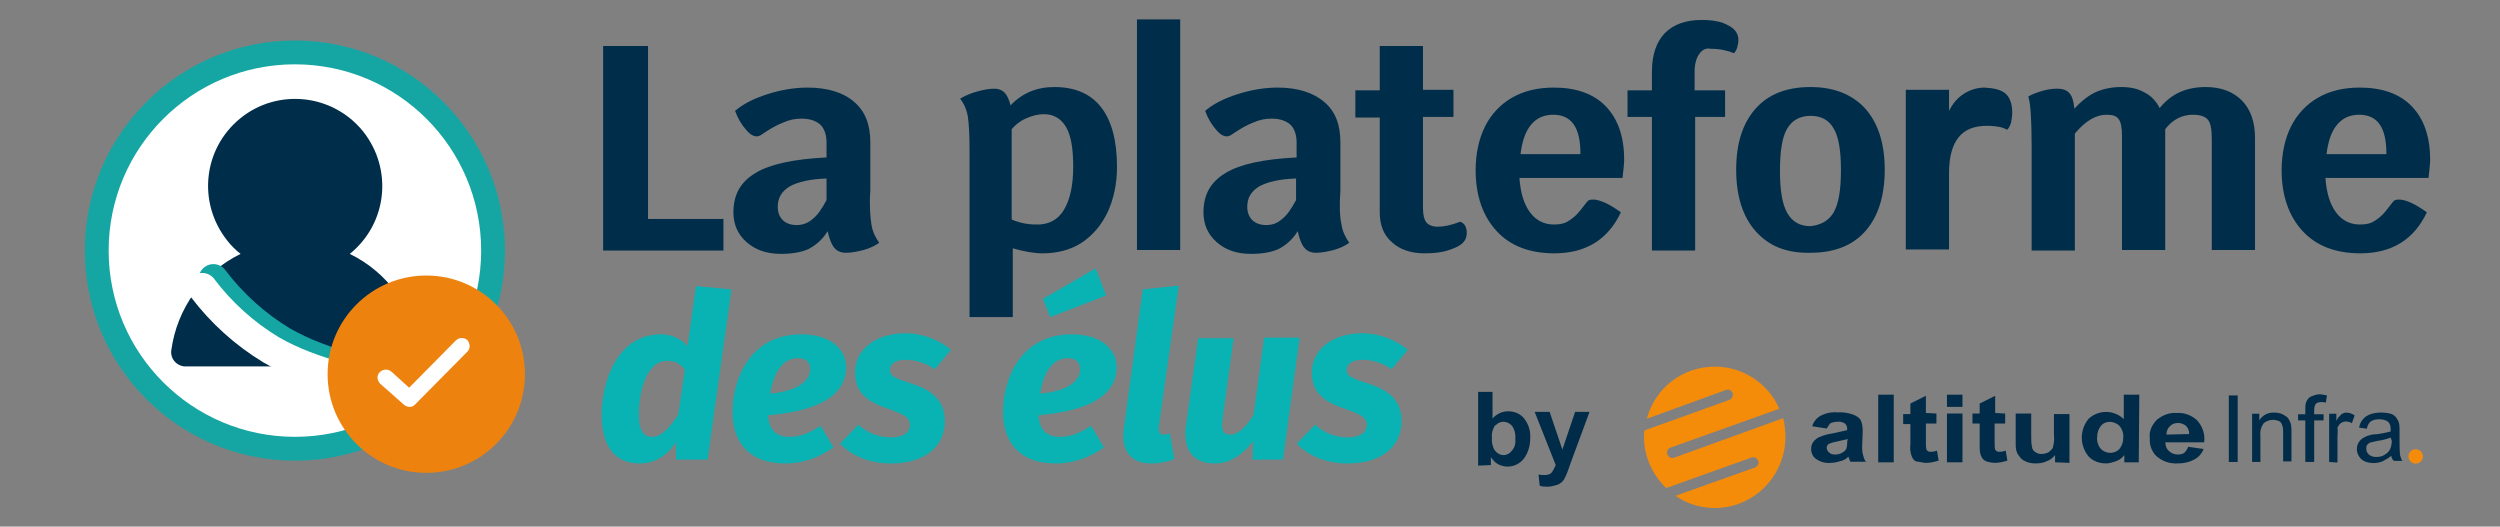 <svg xmlns="http://www.w3.org/2000/svg" xmlns:xlink="http://www.w3.org/1999/xlink" id="Layer_1" x="0px" y="0px" viewBox="0 0 451 95" style="enable-background:new 0 0 451 95;" xml:space="preserve"><rect x="0" y="0" width="451" height="95" fill="#808080" stroke="none"/><style type="text/css">	.st0{fill:#002C49;}	.st1{fill:#F58C09;}	.st2{enable-background:new    ;}	.st3{fill:#09B3B4;}	.st4{fill:#002E4A;}	.st5{fill:#15A6A4;}	.st6{fill:#FFFFFF;}	.st7{fill:none;stroke:#15A6A4;stroke-width:5.323;stroke-linecap:round;stroke-miterlimit:10;}	.st8{fill:none;stroke:#FFFFFF;stroke-width:5.323;stroke-linecap:round;stroke-miterlimit:10;}	.st9{fill:#EE820F;}</style><g id="Groupe_182" transform="translate(-77.449 -48.789)">	<g id="Groupe_9" transform="translate(-120.779 -310.089)">		<g id="Groupe_6" transform="translate(465.881 437.218)">			<g id="Groupe_5" transform="translate(0)">				<g id="Groupe_3" transform="translate(31.933)">					<g id="Groupe_1" transform="translate(32.045 5.46)">						<path id="Trac&#xE9;_24" class="st0" d="M-2.1-6.5l-2.6-0.4c0.2-0.8,0.8-1.5,1.5-1.9c1-0.5,2-0.7,3.1-0.6c0.9-0.1,1.9,0.1,2.8,0.4       c0.5,0.2,1,0.5,1.3,0.9C4.3-7.5,4.4-6.8,4.4-6L4.3-3.3c0,0.6,0,1.1,0.2,1.7C4.6-1.2,4.7-0.8,5-0.5H2.2C2.1-0.6,2-0.9,1.9-1.2       C1.9-1.3,1.8-1.4,1.8-1.4C1.4-1,0.9-0.7,0.3-0.6c-0.6,0.2-1.2,0.3-1.7,0.3C-2.4-0.2-3.3-0.5-4-1c-0.6-0.4-0.9-1.1-0.9-1.8       c0-0.5,0.1-0.9,0.4-1.3c0.3-0.4,0.7-0.7,1.2-0.9c0.7-0.3,1.5-0.5,2.2-0.6C-0.2-5.8,0.7-6,1.6-6.2v-0.2c0-0.4-0.1-0.7-0.4-1       c-0.5-0.3-1-0.4-1.5-0.3c-0.4,0-0.8,0.1-1.2,0.3C-1.7-7.1-1.9-6.8-2.1-6.5z M1.7-4.6C1.3-4.5,0.8-4.4,0-4.2       c-0.5,0.1-1,0.2-1.5,0.4C-1.9-3.7-2.1-3.4-2.1-3c0,0.3,0.2,0.6,0.4,0.8C-1.4-1.9-1-1.8-0.6-1.8c0.5,0,1-0.1,1.4-0.4       C1.2-2.4,1.4-2.7,1.5-3c0.1-0.4,0.1-0.7,0.1-1.1L1.7-4.6L1.7-4.6z"></path>						<path id="Trac&#xE9;_25" class="st0" d="M7.2-0.4v-12.2H10v12.2H7.2z"></path>						<path id="Trac&#xE9;_26" class="st0" d="M17.7-9.2v1.8h-1.9v3.5c0,0.4,0,0.8,0.1,1.2c0.1,0.1,0.1,0.2,0.3,0.3       c0.1,0.1,0.3,0.1,0.5,0.1c0.4,0,0.8-0.1,1.1-0.2l0.3,1.8c-0.7,0.2-1.5,0.4-2.2,0.4c-0.5,0-0.9-0.1-1.4-0.2       C14-0.5,13.7-0.7,13.5-1c-0.2-0.3-0.3-0.6-0.4-0.9C13-2.4,12.9-3,13-3.5v-3.8h-1.3v-1.8H13V-11l2.8-1.4v3.1L17.7-9.2L17.7-9.2       z"></path>						<path id="Trac&#xE9;_27" class="st0" d="M19.6-10.4v-2.2h2.8v2.2H19.6z M19.6-0.4v-8.8h2.8v8.8L19.6-0.4z"></path>						<path id="Trac&#xE9;_28" class="st0" d="M30.1-9.2v1.8h-1.9v3.5c0,0.4,0,0.8,0.1,1.2c0.1,0.1,0.1,0.2,0.3,0.3       c0.1,0.1,0.3,0.1,0.5,0.1c0.4,0,0.8-0.1,1.1-0.2l0.3,1.8c-0.7,0.2-1.5,0.4-2.2,0.4c-0.5,0-0.9-0.1-1.4-0.2       c-0.3-0.1-0.7-0.3-0.9-0.6c-0.2-0.3-0.3-0.6-0.4-0.9c-0.1-0.5-0.1-1.1-0.1-1.6v-3.8h-1.3v-1.8h1.3V-11l2.8-1.4v3.1L30.1-9.2       L30.1-9.2z"></path>						<path id="Trac&#xE9;_29" class="st0" d="M39.1-0.4v-1.3c-0.4,0.5-0.9,0.9-1.5,1.1c-0.6,0.3-1.3,0.4-2,0.4c-0.7,0-1.3-0.1-1.9-0.4       c-0.5-0.2-0.9-0.6-1.2-1.1C32.1-2.2,32-2.9,32-3.6v-5.6h2.8v4c0,0.8,0,1.5,0.2,2.3c0.1,0.3,0.3,0.5,0.6,0.7       c0.3,0.2,0.7,0.3,1,0.3c0.4,0,0.9-0.1,1.3-0.3c0.3-0.2,0.6-0.5,0.8-0.8c0.2-0.8,0.3-1.6,0.2-2.4v-3.7h2.8v8.8L39.1-0.4z"></path>						<path id="Trac&#xE9;_30" class="st0" d="M54.2-0.4h-2.6v-1.3c-0.4,0.5-0.9,0.9-1.5,1.1c-0.6,0.2-1.2,0.4-1.8,0.4       c-1.2,0-2.3-0.4-3.1-1.2c-1.7-2-1.7-4.9,0-6.9c1.8-1.6,4.5-1.6,6.3,0.1v-4.4h2.8L54.2-0.4L54.2-0.4z M46.7-5       c-0.1,0.7,0.1,1.4,0.5,2c0.8,1,2.3,1.2,3.3,0.4c0.1-0.1,0.1-0.1,0.2-0.2c0.5-0.6,0.7-1.3,0.7-2c0.1-0.8-0.2-1.6-0.7-2.2       c-0.4-0.4-1.1-0.7-1.7-0.7c-0.6,0-1.2,0.2-1.6,0.7C46.9-6.4,46.7-5.7,46.7-5L46.7-5z"></path>						<path id="Trac&#xE9;_31" class="st0" d="M63.1-3.2l2.8,0.4c-0.3,0.8-0.9,1.5-1.7,1.9c-0.9,0.5-1.9,0.7-2.9,0.7       c-1.5,0.1-3-0.4-4.1-1.5c-0.7-0.8-1.1-1.9-1-3C56-6,56.6-7.2,57.5-8.1c1-0.8,2.2-1.3,3.5-1.2c1.4-0.1,2.7,0.4,3.7,1.3       c1,1.1,1.5,2.5,1.3,4h-7c0,0.6,0.2,1.2,0.7,1.6c0.4,0.4,1,0.6,1.6,0.6c0.4,0,0.8-0.1,1.1-0.3C62.7-2.4,63-2.8,63.1-3.2z        M63.3-5.5c0-0.6-0.2-1.1-0.6-1.5c-0.4-0.3-0.9-0.5-1.4-0.5c-0.6,0-1.1,0.2-1.5,0.6c-0.4,0.4-0.6,0.9-0.6,1.5L63.3-5.5z"></path>					</g>					<g id="Groupe_2" transform="translate(112.293 5.398)">						<path id="Trac&#xE9;_32" class="st0" d="M-9.8-0.4v-12h1.6v12H-9.8z"></path>						<path id="Trac&#xE9;_33" class="st0" d="M-5.6-0.4v-8.7h1.3v1.2c0.6-1,1.7-1.5,2.8-1.4c0.5,0,1,0.1,1.4,0.3c0.4,0.2,0.7,0.4,1,0.7       c0.2,0.3,0.4,0.7,0.5,1.1c0.1,0.5,0.1,1,0.1,1.4v5.3H0v-5.3c0-0.4,0-0.9-0.2-1.3c-0.1-0.3-0.3-0.6-0.6-0.7       C-1.1-7.9-1.5-8-1.8-8C-2.4-8-3-7.8-3.5-7.4C-4-6.7-4.2-5.9-4.1-5.1v4.7L-5.6-0.4z"></path>						<path id="Trac&#xE9;_34" class="st0" d="M4-0.4v-7.5H2.7v-1.1H4V-10c0-0.4,0-0.9,0.2-1.3c0.2-0.4,0.4-0.7,0.8-0.9       c0.5-0.2,1-0.4,1.5-0.4c0.5,0,0.9,0.1,1.4,0.2l-0.2,1.3c-0.3-0.1-0.6-0.1-0.9-0.1c-0.3,0-0.7,0.1-0.9,0.3       c-0.2,0.3-0.3,0.7-0.3,1.1V-9h1.7v1.1H5.6v7.5L4-0.4L4-0.4z"></path>						<path id="Trac&#xE9;_35" class="st0" d="M8.3-0.4v-8.7h1.3v1.3c0.2-0.5,0.6-0.9,0.9-1.2c0.3-0.2,0.6-0.3,0.9-0.3       c0.5,0,1.1,0.2,1.5,0.5l-0.5,1.4c-0.3-0.2-0.7-0.3-1.1-0.3c-0.3,0-0.6,0.1-0.9,0.3c-0.3,0.2-0.4,0.5-0.6,0.8       C9.9-6,9.8-5.5,9.8-4.9v4.6L8.3-0.4L8.3-0.4z"></path>						<path id="Trac&#xE9;_36" class="st0" d="M19.5-1.5c-0.5,0.4-1,0.7-1.6,1c-0.5,0.2-1.1,0.3-1.6,0.3c-0.8,0-1.6-0.2-2.2-0.7       c-0.5-0.5-0.8-1.1-0.8-1.8c0-0.8,0.4-1.6,1.1-2c0.3-0.2,0.7-0.4,1.1-0.5c0.3-0.1,0.7-0.2,1.3-0.2c0.9-0.1,1.8-0.3,2.6-0.5       v-0.4c0-0.5-0.1-0.9-0.4-1.3c-0.5-0.4-1.1-0.5-1.7-0.5c-0.5,0-1.1,0.1-1.5,0.4c-0.4,0.3-0.6,0.8-0.7,1.3l-1.4-0.2       c0.1-0.5,0.3-1.1,0.7-1.5c0.3-0.4,0.8-0.7,1.3-0.9c1.2-0.4,2.5-0.4,3.7-0.1c0.4,0.1,0.8,0.4,1,0.7c0.2,0.3,0.4,0.6,0.5,1       c0.1,0.4,0.1,0.9,0.1,1.3v1.9c0,0.9,0,1.7,0.1,2.6c0.1,0.4,0.2,0.7,0.4,1h-1.5C19.7-0.8,19.6-1.1,19.5-1.5z M19.4-4.8       c-0.8,0.3-1.6,0.5-2.4,0.6c-0.4,0.1-0.9,0.2-1.3,0.3c-0.2,0.1-0.4,0.2-0.6,0.5C15-3.2,15-3,15-2.7c0,0.4,0.2,0.7,0.5,1       c0.4,0.3,0.8,0.4,1.3,0.4c0.5,0,1.1-0.1,1.5-0.4c0.4-0.2,0.8-0.6,1-1c0.2-0.5,0.3-1,0.3-1.5L19.4-4.8L19.4-4.8z"></path>					</g>					<path id="Trac&#xE9;_37" class="st1" d="M22.5,0.5c0,7-5.7,12.8-12.7,12.8c-2.5,0-5-0.7-7.1-2.2L17,6c0.5-0.2,0.8-0.7,0.6-1.2      c-0.2-0.5-0.7-0.8-1.2-0.6L1,9.7C-1.5,7.3-3,4-3,0.5c0-0.4,0-0.8,0.1-1.2l15.3-5.5c0.5-0.2,0.7-0.7,0.6-1.2l0,0      c-0.2-0.5-0.7-0.8-1.2-0.6L-2.5-2.8C-1-8.4,4-12.2,9.8-12.2c5,0,9.6,3,11.6,7.6l-19.6,7C1.3,2.6,1,3.1,1.2,3.6      C1.3,4,1.7,4.3,2.1,4.3c0.1,0,0.3-0.1,0.4-0.1l19.6-7.1C22.4-1.7,22.5-0.6,22.5,0.5z"></path>					<circle id="Ellipse_1" class="st1" cx="136.2" cy="4" r="1.3"></circle>				</g>				<g id="Groupe_4" transform="translate(0 4.859)">					<path id="Trac&#xE9;_38" class="st0" d="M-1,0.8v-13.3h2.6v4.8c0.7-0.8,1.7-1.3,2.8-1.3c1.1,0,2.2,0.4,2.9,1.3      c0.8,1,1.2,2.3,1.1,3.6C8.4-2.8,8-1.4,7.2-0.4C5.9,1.2,3.6,1.4,2.1,0.2C1.8-0.1,1.5-0.4,1.3-0.7v1.4L-1,0.8z M1.5-4.3      C1.4-3.5,1.6-2.7,1.9-2.1c0.4,0.6,1,1,1.7,1c0.6,0,1.1-0.3,1.4-0.7C5.6-2.4,5.8-3.2,5.7-4c0.1-0.8-0.1-1.7-0.6-2.4      c-0.7-0.8-2-1-2.8-0.2C2.2-6.5,2.1-6.5,2-6.4C1.6-5.7,1.4-5,1.5-4.3L1.5-4.3z"></path>					<path id="Trac&#xE9;_39" class="st0" d="M9.2-8.9h2.7l2.3,6.8l2.3-6.8h2.6l-3.4,9.2L15.1,2c-0.2,0.5-0.4,0.9-0.6,1.3      c-0.2,0.3-0.4,0.5-0.7,0.7c-0.3,0.2-0.6,0.3-1,0.4c-0.4,0.1-0.8,0.2-1.3,0.2c-0.5,0-1,0-1.4-0.2l-0.2-2      c0.4,0.1,0.7,0.1,1.1,0.1c0.5,0,1-0.1,1.3-0.5c0.3-0.4,0.5-0.9,0.7-1.3L9.2-8.9z"></path>				</g>			</g>		</g>		<g id="_des_&#xE9;lus" transform="translate(286.977 414.089)">			<g class="st2">				<path class="st3" d="M43.2-3l-4.3,30.7h-5.7l0-3.1c-1.4,2.1-3.6,3.8-6.5,3.8c-4.7,0-6.9-3.3-6.9-8.8c0-6,2.8-14.5,10.7-14.5     c2,0,3.7,0.9,4.8,2.1l1.5-10.8L43.2-3z M26.5,19.6c0,3.1,1,4,2.4,4c1.8,0,3.3-1.9,4.7-4l1.2-8.1c-0.8-1.1-1.7-1.6-3.1-1.6     C27.6,9.8,26.5,16,26.5,19.6z"></path>				<path class="st3" d="M49.8,19.7c0.2,2.9,1.7,3.9,3.9,3.9c1.9,0,3.6-0.7,5.6-2l2.3,3.9c-2.4,1.7-5.3,2.9-8.7,2.9     c-6.4,0-9.5-3.7-9.5-9.3c0-6,3.2-14,12.4-14c5.3,0,8.1,2.7,8.1,6C63.8,17.2,56.7,19.1,49.8,19.7z M57.4,11.4c0-1-0.5-2-2.2-2     c-3.1,0-4.5,3.2-5,6.4C55.5,15.3,57.4,13.3,57.4,11.4z"></path>				<path class="st3" d="M82.8,7.9l-2.9,3.5c-1.6-1.1-3.4-1.7-5.2-1.7c-1.9,0-2.9,0.7-2.9,1.8c0,1.2,0.9,1.5,4.2,2.6     c3.7,1.2,5.7,3.2,5.7,6.7c0,4.1-3.1,7.6-9.8,7.6c-3.9,0-7.2-1.5-9.1-3.6l3.3-3.4c1.4,1.3,3.4,2.3,5.9,2.3c2.3,0,3.4-1,3.4-2.2     c0-1.4-0.9-1.9-4.3-3.1c-3.8-1.3-5.6-3.1-5.6-6.4c0-3.8,3.2-7.1,9.3-7.1C78,5,80.8,6.2,82.8,7.9z"></path>				<path class="st3" d="M98.6,19.7c0.2,2.9,1.7,3.9,3.9,3.9c1.9,0,3.6-0.7,5.6-2l2.3,3.9c-2.4,1.7-5.3,2.9-8.7,2.9     c-6.4,0-9.5-3.7-9.5-9.3c0-6,3.2-14,12.4-14c5.3,0,8.1,2.7,8.1,6C112.6,17.2,105.4,19.1,98.6,19.7z M106.1,11.4c0-1-0.5-2-2.2-2     c-3.1,0-4.5,3.2-5,6.4C104.3,15.3,106.1,13.3,106.1,11.4z M100.7,2l-1.3-3.3l9.5-5.5l1.9,4.9L100.7,2z"></path>				<path class="st3" d="M120.3,21.7c-0.1,1.2,0.2,1.5,0.9,1.5c0.3,0,0.7-0.1,1.1-0.2l0.8,4.6c-1.2,0.5-2.7,0.8-4.1,0.8     c-3.7,0-5.6-2.2-5-6.4L117.4-3l6.5-0.7L120.3,21.7z"></path>				<path class="st3" d="M142.7,27.7h-5.5l0.1-3.3c-1.9,2.4-4.1,4-6.9,4c-4.1,0-5.8-2.7-5.2-6.9l2.2-15.7h6.4l-2,14.6     c-0.3,2.2,0.2,2.8,1.4,2.8c1.5,0,3-1.6,4.2-3.6l1.9-13.9h6.4L142.7,27.7z"></path>				<path class="st3" d="M165.2,7.9l-2.9,3.5c-1.6-1.1-3.4-1.7-5.2-1.7c-1.9,0-2.9,0.7-2.9,1.8c0,1.2,0.9,1.5,4.2,2.6     c3.7,1.2,5.7,3.2,5.7,6.7c0,4.1-3.1,7.6-9.8,7.6c-3.9,0-7.2-1.5-9.1-3.6l3.3-3.4c1.4,1.3,3.4,2.3,5.9,2.3c2.3,0,3.4-1,3.4-2.2     c0-1.4-0.9-1.9-4.3-3.1c-3.8-1.3-5.6-3.1-5.6-6.4c0-3.8,3.2-7.1,9.3-7.1C160.4,5,163.2,6.2,165.2,7.9z"></path>			</g>		</g>		<g id="La_plateforme" transform="translate(293.034 358.878)">			<g id="Groupe_130">				<g class="st2">					<path class="st4" d="M35.7,39.6v5.6H14V8.3h8.1v31.2H35.7z"></path>					<path class="st4" d="M62.4,40.5c0.2,1.3,0.7,2.3,1.4,3.3c-0.7,0.5-1.7,1-2.8,1.3c-1.2,0.3-2.2,0.5-3.2,0.5      c-0.9,0-1.6-0.3-2.1-0.9c-0.5-0.6-0.9-1.6-1.2-3c-0.9,1.5-2.1,2.5-3.4,3.2c-1.3,0.6-3,0.9-5,0.9c-2.6,0-4.6-0.7-6.2-2.1      c-1.6-1.4-2.4-3.2-2.4-5.4c0-3.2,1.3-5.5,4-7.1c2.6-1.6,6.9-2.5,12.8-2.8v-2.7c0-1.4-0.4-2.5-1.1-3.2c-0.8-0.7-1.9-1.1-3.4-1.1      c-1.1,0-2.2,0.2-3.3,0.7c-1.1,0.4-2.5,1.2-4.1,2.3c-0.2,0.1-0.4,0.2-0.7,0.2c-0.6,0-1.3-0.4-2-1.3c-0.7-0.8-1.4-1.9-1.9-3.3      c1.4-1.2,3.3-2.2,5.8-3c2.5-0.8,4.9-1.2,7.3-1.2c3.6,0,6.5,0.9,8.4,2.6c2,1.7,2.9,4.1,2.9,7.3v8.7C62,37.1,62.2,39.2,62.4,40.5      z M51.8,39.5c0.9-0.7,1.7-1.9,2.5-3.4v-3.9c-2.9,0.1-5.1,0.6-6.6,1.4c-1.5,0.9-2.2,2.1-2.2,3.7c0,1,0.3,1.8,0.9,2.4      c0.6,0.6,1.5,0.9,2.5,0.9C49.9,40.6,50.9,40.3,51.8,39.5z"></path>					<path class="st4" d="M103.8,19.3c1.9,2.4,2.9,6,2.9,10.8c0,3.1-0.6,5.8-1.7,8.2c-1.1,2.3-2.7,4.2-4.7,5.5c-2,1.3-4.4,1.9-7,1.9      c-1.5,0-3.3-0.3-5.4-0.9v12.4h-7.8V27.3c0-2.8-0.1-4.9-0.3-6.2c-0.2-1.3-0.7-2.4-1.4-3.3c1-0.6,2-1,3.1-1.3      c1.1-0.3,2.1-0.5,3.1-0.5c0.7,0,1.3,0.2,1.8,0.7c0.5,0.5,0.8,1.2,1.1,2.3c2.1-2.2,4.7-3.3,7.9-3.3      C99.1,15.7,101.9,16.9,103.8,19.3z M97.1,37.9c1.1-1.8,1.7-4.4,1.7-7.8c0-3.3-0.4-5.7-1.3-7.2s-2.2-2.3-4-2.3      c-1.1,0-2.2,0.3-3.3,0.8s-1.9,1.2-2.5,1.9v0.7v15.6c1.4,0.6,2.9,0.9,4.3,0.9C94.3,40.6,96,39.7,97.1,37.9z"></path>					<path class="st4" d="M110.3,3.5h7.8v41.6h-7.8V3.5z"></path>					<path class="st4" d="M147.2,40.5c0.2,1.3,0.7,2.3,1.4,3.3c-0.7,0.5-1.7,1-2.8,1.3c-1.2,0.3-2.2,0.5-3.2,0.5      c-0.9,0-1.6-0.3-2.1-0.9c-0.5-0.6-0.9-1.6-1.2-3c-0.9,1.5-2.1,2.5-3.4,3.2c-1.3,0.6-3,0.9-5,0.9c-2.6,0-4.6-0.7-6.2-2.1      c-1.6-1.4-2.4-3.2-2.4-5.4c0-3.2,1.3-5.5,4-7.1c2.6-1.6,6.9-2.5,12.8-2.8v-2.7c0-1.4-0.4-2.5-1.1-3.2c-0.8-0.7-1.9-1.1-3.4-1.1      c-1.1,0-2.2,0.2-3.3,0.7c-1.1,0.4-2.5,1.2-4.1,2.3c-0.2,0.1-0.4,0.2-0.7,0.2c-0.6,0-1.3-0.4-2-1.3c-0.7-0.8-1.4-1.9-1.9-3.3      c1.4-1.2,3.3-2.2,5.8-3c2.5-0.8,4.9-1.2,7.3-1.2c3.6,0,6.4,0.9,8.4,2.6c2,1.7,2.9,4.1,2.9,7.3v8.7      C146.8,37.1,146.9,39.2,147.2,40.5z M136.5,39.5c0.9-0.7,1.7-1.9,2.5-3.4v-3.9c-2.9,0.1-5.1,0.6-6.6,1.4      c-1.5,0.9-2.2,2.1-2.2,3.7c0,1,0.3,1.8,0.9,2.4c0.6,0.6,1.5,0.9,2.5,0.9C134.7,40.6,135.6,40.3,136.5,39.5z"></path>					<path class="st4" d="M169.5,40.7c0.2,0.4,0.3,0.8,0.3,1.3c0,0.7-0.2,1.3-0.7,1.8c-0.6,0.6-1.5,1-2.8,1.4      c-1.3,0.4-2.7,0.5-4.2,0.5c-2.4,0-4.4-0.7-5.8-2c-1.5-1.3-2.2-3.1-2.2-5.4V21.2h-4.4v-4.9h4.4V8.3h7.8v7.9h5.5v4.9h-5.5v16.4      c0,1.2,0.2,2.1,0.6,2.6c0.4,0.5,1.1,0.8,2.1,0.8c1.1,0,2.5-0.3,4-0.9C169,40.1,169.3,40.4,169.5,40.7z"></path>					<path class="st4" d="M197.9,32.1h-18.6c0.2,2.7,0.8,4.7,1.9,6.2c1.1,1.5,2.6,2.2,4.3,2.2c0.8,0,1.5-0.1,2-0.3      c0.5-0.2,1.1-0.6,1.7-1.1c0.6-0.5,1.3-1.4,2.3-2.7c0.2-0.3,0.5-0.4,1.1-0.4c0.6,0,1.3,0.2,2.2,0.6c0.9,0.4,1.8,1,2.8,1.7      c-2.3,4.9-6.3,7.4-12,7.4c-4.4,0-7.9-1.3-10.4-4c-2.5-2.7-3.8-6.4-3.8-11c0-3,0.6-5.7,1.7-7.9c1.1-2.2,2.8-4,4.9-5.2      c2.1-1.2,4.6-1.8,7.5-1.8c4,0,7.2,1.1,9.4,3.4c2.2,2.3,3.3,5.5,3.3,9.7C198.2,29.3,198.1,30.4,197.9,32.1z M190.3,27.7      c0-4.7-1.6-7-4.9-7c-1.7,0-3,0.6-4,1.8c-1,1.2-1.6,2.9-1.9,5.3H190.3z"></path>					<path class="st4" d="M211.7,9.8c-0.5,0.7-0.8,1.8-0.8,3.2v3.3h5.5v4.8H211v24.1h-7.8V21.1h-4.4v-4.8h4.4v-3.4      c0-3,0.8-5.3,2.3-6.9c1.6-1.6,3.8-2.4,6.7-2.4c2,0,3.6,0.3,4.8,1c1.2,0.6,1.8,1.5,1.8,2.6c0,0.5-0.1,0.9-0.2,1.3      c-0.1,0.4-0.3,0.8-0.6,1.1c-1.2-0.5-2.6-0.8-4.2-0.8C213,8.6,212.2,9,211.7,9.8z"></path>					<path class="st4" d="M221.9,41.7c-2.3-2.6-3.5-6.3-3.5-11.1c0-4.8,1.2-8.4,3.5-11c2.3-2.6,5.6-3.9,9.9-3.9      c4.2,0,7.5,1.3,9.9,3.9c2.3,2.6,3.5,6.3,3.5,11c0,4.8-1.2,8.5-3.5,11.1c-2.3,2.6-5.6,3.9-9.9,3.9      C227.5,45.7,224.3,44.4,221.9,41.7z M236,38.3c0.9-1.6,1.3-4.1,1.3-7.6c0-3.5-0.4-6-1.3-7.5c-0.9-1.6-2.3-2.3-4.2-2.3      c-1.9,0-3.3,0.8-4.2,2.3c-0.9,1.5-1.3,4.1-1.3,7.6c0,3.5,0.4,6,1.3,7.6c0.9,1.6,2.3,2.4,4.2,2.4      C233.7,40.6,235.1,39.8,236,38.3z"></path>					<path class="st4" d="M267,16.9c0.8,0.7,1.2,1.9,1.2,3.4c0,0.6-0.1,1.2-0.2,1.8c-0.2,0.6-0.4,1-0.7,1.3      c-0.4-0.2-0.9-0.4-1.4-0.5c-0.5-0.1-1.3-0.2-2.3-0.2c-2.3,0-4,0.7-5.1,2.1c-1.1,1.4-1.7,3.5-1.7,6.4v13.8h-7.8V16.2h7.8v3.8      c0.7-1.4,1.6-2.4,2.7-3.1c1.1-0.7,2.4-1.1,3.7-1.1C265,15.9,266.2,16.2,267,16.9z"></path>					<path class="st4" d="M309.6,18.1c1.6,1.6,2.4,3.9,2.4,6.8v20.2h-7.8V25.1c0-1.7-0.2-2.9-0.7-3.5c-0.5-0.6-1.4-0.9-2.7-0.9      c-2,0-3.7,0.9-5,2.6v0.6v21.2h-7.8V24.5c0-1.5-0.2-2.5-0.6-3c-0.4-0.6-1.1-0.8-2.2-0.8c-1.9,0-3.8,1.1-5.7,3.4v21.1h-7.8V26.6      c0-5-0.2-8-0.6-9.2c0.7-0.4,1.5-0.7,2.5-1c1-0.3,1.9-0.4,2.8-0.4c0.9,0,1.7,0.3,2.1,0.8c0.5,0.5,0.8,1.5,0.9,2.8      c1.3-1.4,2.6-2.4,3.9-3c1.4-0.6,2.9-0.9,4.6-0.9c1.6,0,3,0.3,4.2,1c1.2,0.6,2.1,1.6,2.7,2.8c2-2.5,4.7-3.8,8.3-3.8      C305.8,15.7,308,16.5,309.6,18.1z"></path>					<path class="st4" d="M343.3,32.1h-18.6c0.2,2.7,0.8,4.7,1.9,6.2c1.1,1.5,2.6,2.2,4.3,2.2c0.8,0,1.5-0.1,2-0.3      c0.5-0.2,1.1-0.6,1.7-1.1c0.6-0.5,1.3-1.4,2.3-2.7c0.2-0.3,0.5-0.4,1.1-0.4c0.6,0,1.3,0.2,2.2,0.6c0.9,0.4,1.8,1,2.8,1.7      c-2.3,4.9-6.3,7.4-12,7.4c-4.4,0-7.9-1.3-10.4-4c-2.5-2.7-3.8-6.4-3.8-11c0-3,0.6-5.7,1.7-7.9c1.1-2.2,2.8-4,4.9-5.2      c2.1-1.2,4.6-1.8,7.5-1.8c4,0,7.2,1.1,9.4,3.4c2.2,2.3,3.3,5.5,3.3,9.7C343.6,29.3,343.5,30.4,343.3,32.1z M335.7,27.7      c0-4.7-1.6-7-4.9-7c-1.7,0-3,0.6-4,1.8c-1,1.2-1.6,2.9-1.9,5.3H335.7z"></path>				</g>			</g>		</g>		<g id="Groupe_8" transform="translate(198.228 374.482)">			<circle id="Ellipse_2" class="st5" cx="53.2" cy="29.6" r="37.9"></circle>			<circle id="Ellipse_3" class="st6" cx="53.2" cy="29.6" r="33.6"></circle>			<path id="Trac&#xE9;_40" class="st4" d="M63.1,30.2c6.8-5.5,7.8-15.3,2.4-22.1C60,1.3,50.1,0.3,43.4,5.7c-6.8,5.5-7.8,15.3-2.4,22.1    c0.7,0.9,1.5,1.7,2.4,2.4c-6.8,3.3-11.5,9.9-12.5,17.4c-0.2,1.4,0.8,2.7,2.3,2.9c0,0,0,0,0,0c0.1,0,0.2,0,0.3,0h39.6    c1.4,0,2.6-1.2,2.6-2.6c0-0.1,0-0.2,0-0.3C74.7,40.1,69.9,33.5,63.1,30.2z"></path>			<path id="Trac&#xE9;_115" class="st7" d="M38.5,34.7c3.4,4.5,7.6,8.3,12.4,11.2c7.7,4.5,18,6.2,18,6.2"></path>			<path id="Trac&#xE9;_116" class="st8" d="M36.5,36.3c3.4,4.5,7.6,8.3,12.4,11.2c7.7,4.5,18,6.2,18,6.2"></path>			<circle id="Ellipse_4" class="st9" cx="76.9" cy="51.9" r="17.8"></circle>			<g id="Groupe_7" transform="translate(56.309 57.238)">				<path id="Trac&#xE9;_41" class="st6" d="M25.9-11.4l-8.4,8.5l-3.2-2.9c-0.6-0.5-1.5-0.5-2.1,0.1s-0.5,1.5,0.1,2.1l0,0l0,0l4.3,3.8     c0.6,0.5,1.5,0.5,2-0.1L28-9.4c0.6-0.6,0.5-1.5,0-2.1C27.4-12,26.5-12,25.9-11.4L25.9-11.4L25.9-11.4z"></path>			</g>		</g>	</g></g></svg>